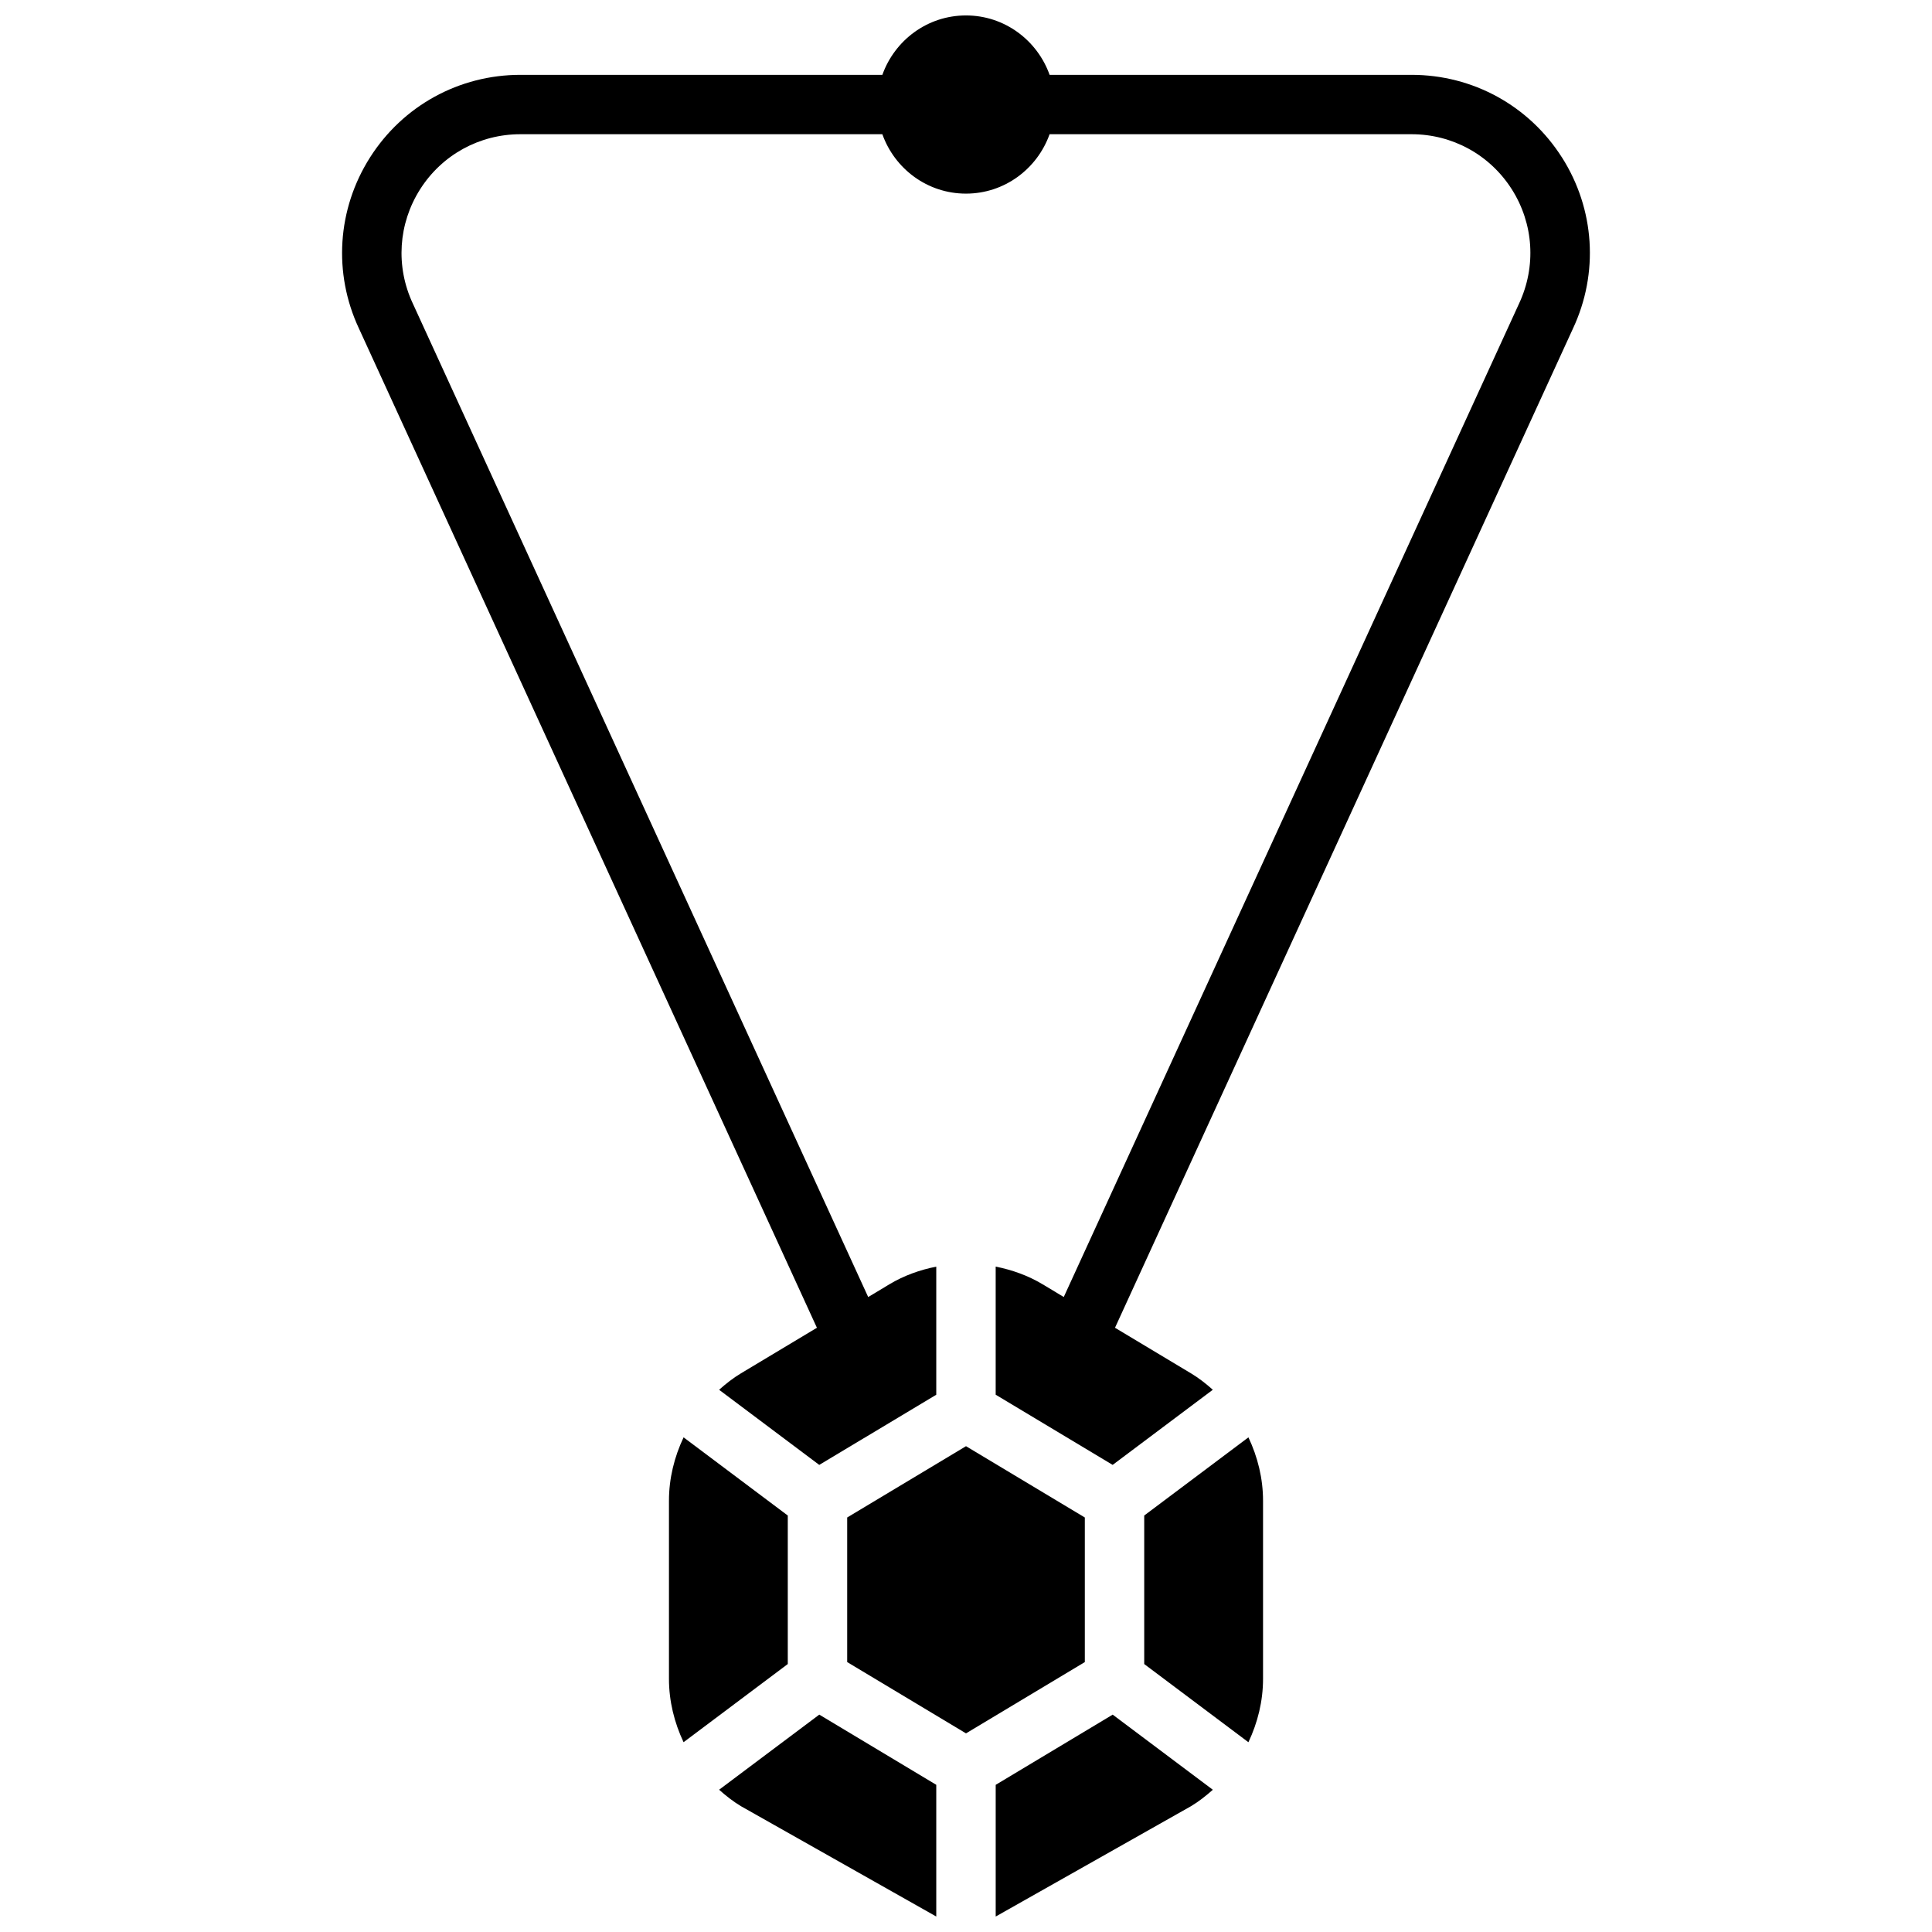 <?xml version="1.0" encoding="UTF-8"?>
<!-- Uploaded to: ICON Repo, www.iconrepo.com, Generator: ICON Repo Mixer Tools -->
<svg width="800px" height="800px" version="1.1" viewBox="144 144 512 512" xmlns="http://www.w3.org/2000/svg">
 <defs>
  <clipPath id="c">
   <path d="m234 148.09h332v384.91h-332z"/>
  </clipPath>
  <clipPath id="b">
   <path d="m334 598h59v53.902h-59z"/>
  </clipPath>
  <clipPath id="a">
   <path d="m407 598h59v53.902h-59z"/>
  </clipPath>
 </defs>
 <g clip-path="url(#c)">
  <path d="m557.93 185.72c-8.715-13.707-23.613-21.887-39.855-21.887h-95.918c-3.262-9.137-11.914-15.742-22.16-15.742-10.25 0-18.902 6.606-22.16 15.742h-95.922c-16.238 0-31.141 8.18-39.855 21.891-8.707 13.707-9.801 30.668-2.938 45.328l121.37 264.82-20.113 12.066c-2.109 1.258-4.008 2.769-5.809 4.367l26.543 19.91 31.008-18.598v-33.945c-4.336 0.859-8.551 2.356-12.375 4.652l-5.668 3.402-120.68-263.3c-4.59-9.809-3.863-21.129 1.938-30.262 5.809-9.137 15.742-14.594 26.574-14.594h95.922c3.258 9.141 11.91 15.742 22.16 15.742s18.902-6.606 22.16-15.742h95.918c10.832 0 20.766 5.457 26.574 14.594 5.801 9.141 6.527 20.461 1.906 30.324l-120.64 263.23-5.668-3.402c-3.824-2.297-8.039-3.785-12.375-4.652v33.945l31 18.602 26.543-19.91c-1.801-1.598-3.707-3.109-5.809-4.367l-20.113-12.066 121.35-264.77c6.902-14.703 5.809-31.676-2.906-45.387z"/>
 </g>
 <path d="m352.77 545.63-27.613-20.719c-2.457 5.191-3.875 10.895-3.875 16.781v47.23c0 5.887 1.418 11.586 3.871 16.781l27.617-20.715z"/>
 <path d="m431.49 546.15-31.488-18.895-31.488 18.895v38.32l31.488 18.891 31.488-18.891z"/>
 <g clip-path="url(#b)">
  <path d="m334.57 618.3c1.801 1.598 3.707 3.109 5.809 4.367l51.742 29.23v-34.906l-31-18.602z"/>
 </g>
 <path d="m447.23 545.63v39.359l27.613 20.719c2.457-5.195 3.875-10.895 3.875-16.785v-47.23c0-5.887-1.418-11.586-3.871-16.781z"/>
 <g clip-path="url(#a)">
  <path d="m407.87 617v34.902l51.734-29.23c2.109-1.258 4.008-2.769 5.809-4.367l-26.543-19.91z"/>
 </g>
</svg>